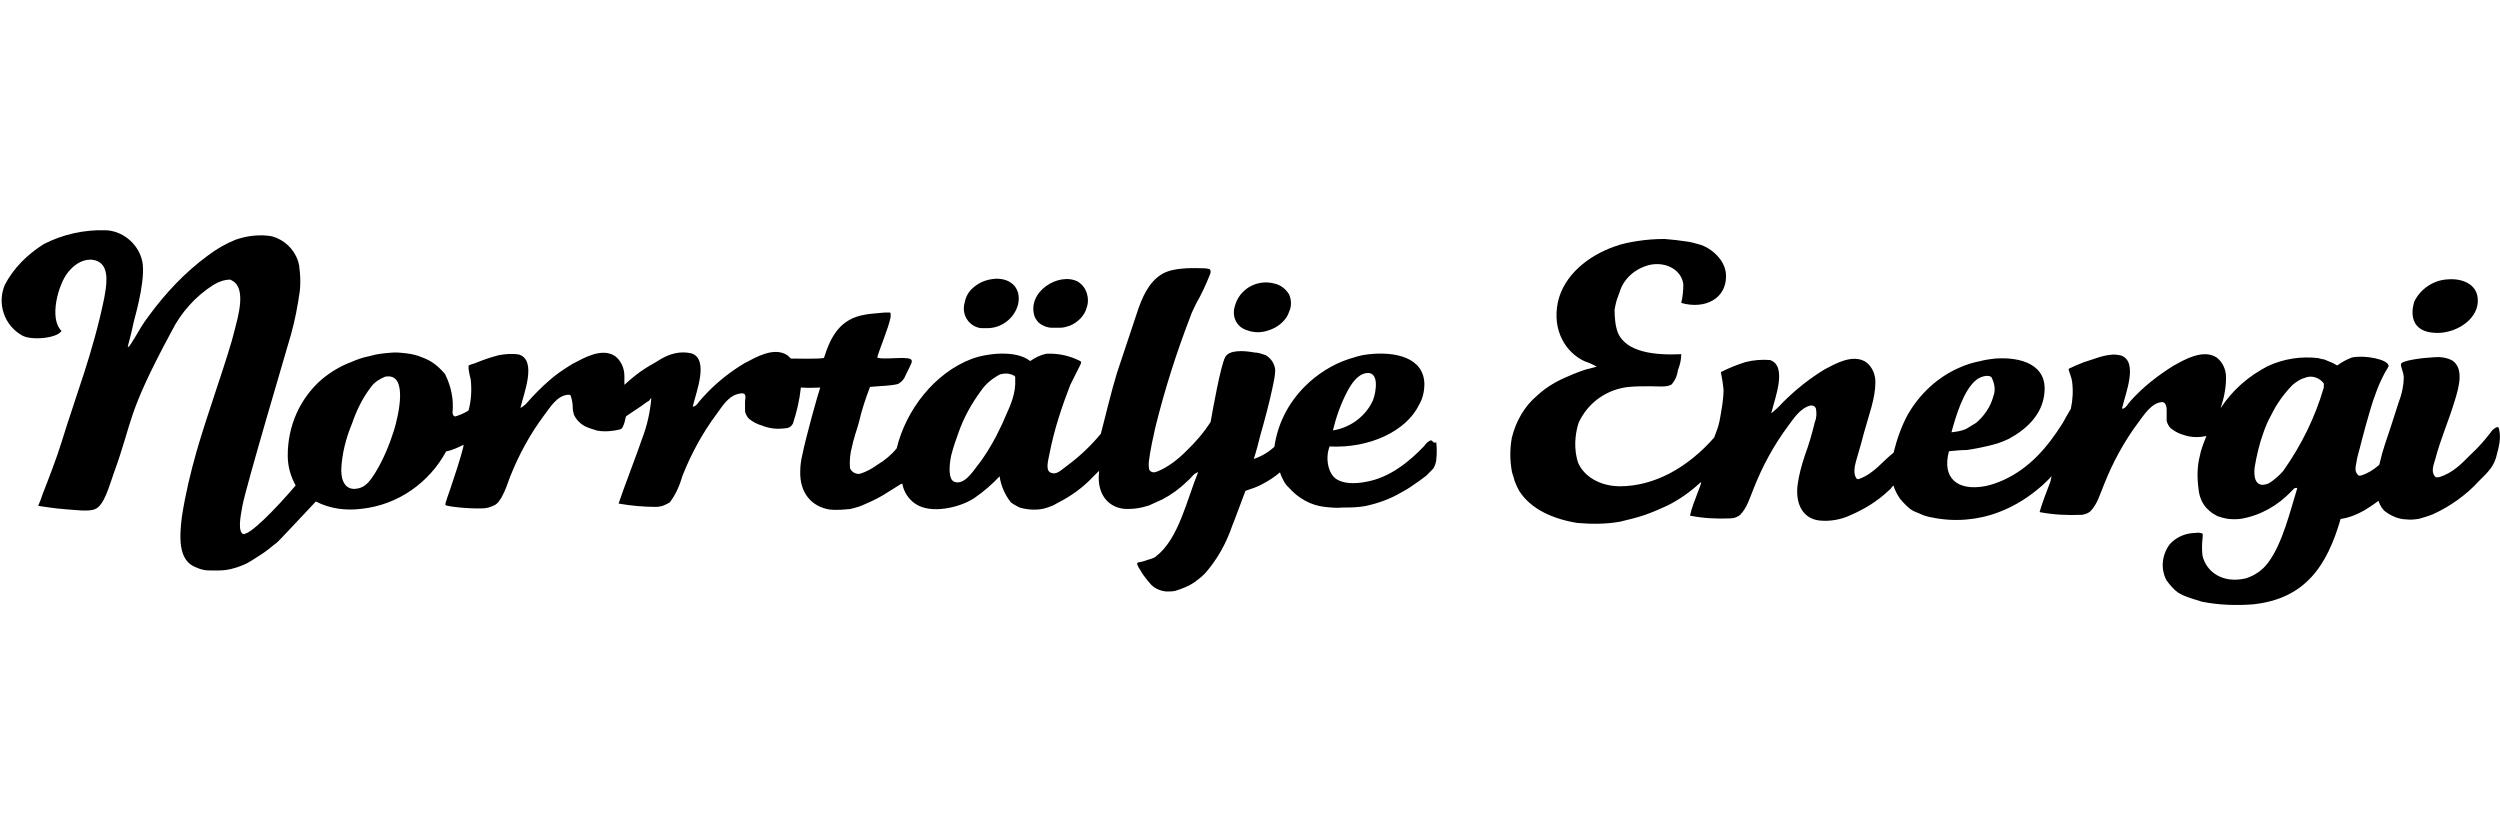 <?xml version="1.0" encoding="utf-8"?>
<!-- Generator: Adobe Illustrator 25.0.1, SVG Export Plug-In . SVG Version: 6.00 Build 0)  -->
<!DOCTYPE svg PUBLIC "-//W3C//DTD SVG 1.1//EN" "http://www.w3.org/Graphics/SVG/1.1/DTD/svg11.dtd">
<svg version="1.1" id="Lager_1" xmlns="http://www.w3.org/2000/svg" xmlns:xlink="http://www.w3.org/1999/xlink" x="0px" y="0px"
	 width="1200px" height="400px" viewBox="0 0 1200 400" style="enable-background:new 0 0 1200 400;" xml:space="preserve">
<path d="M468.5,156.9c1,0.3,1.6,0.6,2.6,0.6c1.3,0,2.2,0,3.5,0c6.7-0.3,12.5-5.1,14.1-11.5c1.6-7.4-3.2-12.5-10.9-12.2
	c-4.8,0.3-9,2.2-12.2,5.8c-1.3,1.6-2.2,3.5-2.6,5.8C461.7,150.2,464,155,468.5,156.9z"/>
<path d="M497.9,154.1c1,1.3,2.2,1.9,3.8,2.6c1,0.3,1.9,0.6,2.9,0.6c1.6,0,2.9,0,4.5,0c1.6,0,3.2-0.6,4.5-1c3.8-1.6,7-4.8,8-8.6
	c1.6-4.5,0-9.9-4.2-12.5c-9-4.8-24.7,4.8-20.8,16.7C497,152.8,497.3,153.4,497.9,154.1z"/>
<path d="M1170.1,159.8c9.3,0,20.2-7,19.2-16.7c-0.6-6.7-7.4-9.6-14.4-9c-6.7,0.3-13.1,4.5-16,10.6
	C1158.6,145.4,1153.8,159.8,1170.1,159.8z"/>
<path d="M1199.6,206.3c0-0.3,0-0.6-0.3-1c0-0.3-0.6-0.3-0.6-0.3c-1.3,0.3-2.6,1.6-3.2,2.6c-2.9,3.8-6.1,7.4-9.6,10.6
	c-4.2,4.2-8.6,9-15.4,10.9c-0.3,0-1,0-1.3,0c-2.2-1.9-1.6-4.8-0.3-8.6c2.6-9.9,6.4-18.3,9.3-27.9c2.2-7,4.5-15.7-1-19.5
	c-2.9-1.6-6.1-1.9-9.3-1.6c-5.8,0.3-15.1,1.6-15.4,3.2c-0.3,1.3,1,3.2,1.3,6.1c0,4.5-1,8.6-2.6,12.8c-1.3,4.2-2.6,8-3.8,11.8
	c-1.6,4.8-3.8,10.9-5.1,16.7c0,0.6-0.3,1-0.6,1.3c-2.6,2.2-5.1,3.8-8.3,4.8c-1,0.3-1.3,0-1.3,0c-1.9-1.6-1.6-3.5-1-6.4
	c0.3-2.2,1-4.5,1.6-6.7c0.3-1.3,4.8-18.9,7.4-25.6c1.3-3.8,2.9-7.4,4.8-10.9c0.6-1,1.9-2.9,1.6-3.2c-0.6-2.9-11.2-5.1-17.6-3.8
	c-2.6,1-4.8,2.2-7,3.8c-0.3,0-1.6-1-3.2-1.6c-1-0.3-2.2-1-3.2-1.3c-0.3,0-1.9-0.3-2.6-0.6c-8.3-1-16.7,0.3-24.3,3.8
	c-9.3,4.8-17,11.5-22.7,20.2c1.6-4.8,2.6-9.6,2.6-14.7c0-3.8-1.6-7.4-4.5-9.6c-6.4-4.2-15.4,1-19.9,3.5l-0.6,0.3
	c-7.7,4.8-14.7,10.2-20.8,17c-1.3,1.3-1.9,3.2-3.8,3.8c0,0-0.3,0-0.3-0.3c1.6-7,8-22.4-0.6-25.3c-1.6-0.3-3.2-0.6-4.8-0.3
	c-1,0-4.2,0.6-7,1.6c-1.9,0.6-3.8,1.3-5.8,1.9c-2.6,1-4.8,1.9-7.4,3.2c-0.3,0.6,1.3,3.8,1.6,6.1c0.6,4.5,0.3,9-0.6,13.1
	c-1.6,2.6-2.9,5.1-3.8,6.7c-7.4,11.8-16,21.8-28.5,27.5c-2.9,1.3-5.4,2.2-8.6,2.9c-13.5,2.6-21.1-3.8-17.6-16.7
	c2.9-0.3,5.8-0.6,8.6-0.6c1.9-0.3,3.8-0.6,5.8-1c2.9-0.6,6.1-1.3,9-2.2c1.9-0.6,3.5-1.3,5.4-2.2c8.3-4.5,16-11.5,17-21.8
	c1.6-13.8-11.2-17.6-23.7-16.7c-2.6,0.3-4.8,0.6-7.4,1.3c-3.2,0.6-6.4,1.6-9.3,2.9c-10.6,4.5-19.2,12.5-25,22.4
	c-3.2,5.8-5.4,12.2-7,18.6c-5.4,4.2-9.3,9.9-16.3,12.5c-0.6,0.3-1.3,0.3-1.6-0.3c-1.9-2.9-0.3-7.4,0.6-10.6c1-3.2,2.2-7.7,3.2-11.5
	c2.2-8,5.4-16.3,5.4-24c0-3.8-1.6-7.4-4.5-9.6c-6.4-4.2-15.1,1-19.9,3.5c-7.4,4.5-14.1,9.9-20.2,16c-1.6,1.9-3.5,3.5-5.4,5.1
	c1.6-7,8-22.7-0.6-25.6c-3.8-0.3-8,0-11.8,1c-4.2,1.3-8,2.9-11.8,4.8c0.6,2.9,1,5.4,1.3,8.3c0,5.1-1,9.9-1.9,15.1
	c-0.6,2.9-1.6,5.4-2.6,8c-6.1,7-13.5,13.1-21.5,17.3c-7.4,3.8-15.4,6.1-23.7,6.1c-9.3,0-17.3-4.5-20.2-11.5
	c-1.9-6.1-1.6-12.8,0.3-18.9c4.5-9.9,13.8-16.3,24.3-17.3c2.9-0.3,7-0.3,10.6-0.3c2.9,0,8,0.6,9.9-1c1.6-1.9,2.6-4.2,2.9-6.7
	c1-2.6,1.6-5.1,1.6-7.7c-13.1,0.6-26.3-1-30.4-10.2c-1.3-3.5-1.6-7.4-1.6-11.2c0.3-1.6,0.6-3.2,1-4.5c0.6-1.9,1.6-4.2,1.6-4.5
	c2.2-6.4,7.7-10.9,14.4-12.5c8-1.6,15.1,2.6,16,9.3c0,2.9-0.3,6.1-1,9c11.2,3.2,21.5-1.9,21.5-12.8c0-2.9-1-5.8-2.9-8.3
	c-2.2-2.9-5.4-5.4-9-6.7c-2.2-0.6-4.2-1.3-6.4-1.6c-3.8-0.6-7.4-1-11.2-1.3c-4.5,0-8.6,0.3-13.1,1c-3.8,0.6-7.4,1.3-10.9,2.6
	c-12.8,4.5-24.3,13.8-27.2,26.6c-2.9,13.8,3.8,24.3,12.8,28.5c1.9,0.6,4.2,1.6,5.8,2.6c-0.3,0-1.9,0.6-3.8,1
	c-1.9,0.3-7.7,2.6-9.6,3.5c-5.4,2.2-10.6,5.1-15.1,9.3c-6.1,5.1-10.2,12.2-12.2,20.2c-1,5.4-1,10.9,0,16.3c0.3,1.6,1,2.9,1.3,4.5
	c0.6,1.6,1.3,3.2,2.2,4.8c5.4,8.6,16,13.5,27.9,15.4c6.7,0.6,13.8,0.6,20.5-0.6c4.2-1,8-1.9,11.8-3.2c3.8-1.3,7.4-2.9,10.9-4.5
	c5.8-2.9,11.2-6.7,16-11.2c1.3-0.6-3.8,9.6-5.1,16c6.4,1.3,13.1,1.6,19.5,1.3c1.6,0,3.2-0.6,4.5-1.6c3.5-3.5,4.8-8.6,6.7-13.1
	c4.2-10.6,9.6-20.5,16.3-29.5c2.6-3.5,5.8-8.6,10.6-9.9c1.3-0.3,2.6,0.3,2.9,1.6c0.3,2.2,0.3,4.2-0.6,6.4c-1.3,5.4-2.9,10.9-4.8,16
	c-1.6,4.8-2.9,9.6-3.5,14.4c-1,9.3,2.9,15.7,10.2,16.7c5.1,0.6,10.6-0.3,15.4-2.6c6.7-2.9,12.8-6.7,17.9-11.5c0.6-0.6,1.3-1,1.6-1.6
	s1-1,1-1c0.6,2.2,1.9,4.5,3.2,6.4c1.6,1.9,3.2,3.5,4.8,4.8c1.3,1,2.9,1.6,4.5,2.2c1.9,1,4.2,1.6,6.1,1.9c10.6,2.2,21.8,1.3,32-2.6
	c7.7-2.9,14.7-7.4,20.8-12.8c1.6-1.6,3.2-2.9,4.5-4.5c-0.3,1.6-0.6,2.9-1.3,4.5c-1.6,4.2-3.2,8.3-4.5,12.8
	c6.7,1.3,13.5,1.6,20.5,1.3c1.3-0.3,2.6-0.6,3.8-1.6c3.5-3.5,4.8-8.6,6.7-13.1c4.2-10.6,9.6-20.5,16.3-29.5
	c2.9-3.8,6.4-9.6,11.5-9.9c0.6,0,1.3,0.3,1.6,1c0.6,1,0.6,2.2,0.6,3.2c0,1.6,0,3.2,0,4.8c0.3,1.3,1,2.6,1.9,3.5
	c1.6,1.3,3.2,2.2,5.1,2.9l1.9,0.6c3.2,1,6.7,1,10.2,0.3c-1.3,3.2-2.6,6.4-3.2,9.6c-1.3,5.1-1.3,10.6-0.6,15.7
	c0.3,3.8,1.9,7.7,4.8,10.2c1.3,1.3,2.9,2.2,4.2,2.9c1.6,0.6,3.2,1,4.8,1.3c2.2,0.3,4.5,0.3,6.7,0c9.3-1.6,17.6-6.4,24-13.1
	c0.6-0.6,1.6-2.2,2.9-1.6c-3.2,10.2-7,26.6-14.1,35.9c-2.6,3.5-6.4,6.1-10.6,7.4c-10.9,2.6-18.9-2.9-20.8-10.9c-0.3-2.6-0.3-5.4,0-8
	c0-1,0.3-2.2,0-2.6c-1-0.3-2.2-0.6-3.2-0.3c-4.8,0-9.3,1.9-12.5,5.4c-3.8,5.1-4.5,11.8-1.6,17.3c1.6,2.2,3.5,4.5,5.8,6.1
	c0.6,0.3,1.3,0.6,1.9,1c2.9,1.3,6.1,2.2,9.3,3.2c8,1.6,16.3,1.9,24.3,1.3c25.6-2.6,35.9-18.9,42.3-41c4.2-0.6,8-2.2,11.5-4.2
	c2.2-1.3,4.5-2.9,6.7-4.5c0.6,1.9,1.6,3.8,3.2,5.1c2.9,2.2,6.7,3.8,10.2,3.8c1.9,0.3,4.2,0,6.1-0.3c2.2-0.6,4.5-1.3,6.7-2.2
	c8.3-3.8,16-9.3,22.1-16c4.2-4.2,7.4-7,8.6-13.1C1200.2,212,1200.2,209.1,1199.6,206.3z M948.8,182.2c1.3-1,4.8-2.6,7-1.3
	c1.6,2.9,2.2,6.4,1,9.3c-1.3,5.1-4.5,9.6-8.3,12.8c-1.6,1-3.2,1.9-4.8,2.9c-2.2,1-4.5,1.3-7,1.6
	C938.6,200.5,942.4,187.1,948.8,182.2z M1115.4,186.1c-4.2,14.4-10.9,27.9-19.5,40c-1.9,2.2-4.2,4.2-6.7,5.8c-4.8,2.2-7.7,0-7-7.4
	c1-5.8,2.2-11.2,4.2-16.7c1-2.9,2.2-5.8,3.8-8.6c2.6-5.4,6.1-10.2,10.2-14.4c1.9-1.6,3.8-2.9,6.1-3.5c3.2-1.3,7,0,9,2.9
	C1115.4,184.8,1115.4,185.4,1115.4,186.1z"/>
<path d="M598.5,158.5c3.5,1.3,7,1.3,10.6,0c1.9-0.6,3.8-1.6,5.4-2.9c1.9-1.6,3.5-3.5,4.2-5.8c1.3-2.6,1.3-5.8,0-8.6
	c-1.6-2.6-4.2-4.5-7-5.1c-8.3-2.2-16.7,2.6-18.9,10.6C591.1,151.8,593.4,156.9,598.5,158.5z"/>
<path d="M686.9,211.4c-1,0-2.6,1.6-3.2,2.6c-7,7.4-16.7,15.4-28.2,17.3c-5.1,1-10.9,1-14.4-1.6s-5.1-9.6-2.9-15.4
	c19.2,1,36.8-7.4,42.9-19.9c1.9-3.2,2.6-6.7,2.6-10.2c-0.3-12.5-13.8-15.7-27.2-14.1c-3.2,0.3-6.1,1.3-9,2.2
	c-8,2.6-15.4,7.4-21.1,13.1c-8,8-13.1,17.9-14.7,29.1c-2.9,2.6-6.1,4.5-9.9,5.8c1.3-3.8,2.2-7.7,3.2-11.5c1.9-6.7,4.2-15.1,5.8-22.7
	c0.6-2.9,1.3-5.8,1.3-8.6c-0.3-2.9-1.9-5.4-4.5-7c-1.9-0.6-3.5-1.3-5.4-1.3c-5.4-1-12.2-1.3-14.1,2.2c-2.2,4.2-5.8,24.3-7,31.1
	c-3.2,5.1-7.4,9.9-11.8,14.1c-3.8,3.8-8.3,7.4-13.5,9.6c-0.3,0-0.6,0.3-1,0.3c-0.6,0.3-1.3,0.3-1.9,0c-0.3,0-0.6-0.3-1-0.6
	c0-0.3-0.3-0.3-0.3-0.6c-0.3-1.6-0.3-3.2,0-4.8c0.3-3.2,2.2-12.2,2.9-15.1c4.5-18.3,10.2-36.2,17-53.8c0.3-1.3,2.2-4.8,2.6-5.8
	c2.6-4.5,4.8-9.3,6.7-14.1c0.3-0.6,0.3-1,0.3-1.6c0-0.3-0.3-0.6-0.6-1c-0.6,0-1.3-0.3-1.9-0.3c-2.9,0-15.1-1-21.1,2.9
	c-6.1,3.8-9.3,10.9-11.8,18.6c-1.6,4.8-8,24-9.6,28.8c-2.9,9.6-5.1,19.2-7.7,29.1c-4.8,5.8-10.2,10.9-16.3,15.4
	c-1.9,1.3-4.5,4.2-7,3.5c-3.8-0.6-1.9-6.1-1.3-9.6c2.2-11.2,5.8-22.1,9.9-32.7c1-1.9,4.2-8.3,4.8-9.6c0.6-1.3,0.6-1.6,0-1.9
	c-5.1-2.6-10.6-3.8-16.3-3.5c-2.9,0.6-5.4,1.9-7.7,3.5c-6.7-5.4-20.8-3.8-28.2-1c-17.6,6.7-31.4,24.3-35.9,42.9
	c-2.6,3.2-5.8,5.8-9,7.7c-2.6,1.9-5.4,3.5-8.6,4.5c-1.9,0.3-3.8-0.6-4.8-2.6c-0.3-3.5,0-7,1-10.6c0.3-1.9,2.6-9.3,3.2-11.2
	c1.3-5.8,3.2-11.5,5.4-17.3c2.6-0.3,12.2-0.6,13.8-1.6c1.6-1,2.6-2.2,3.2-3.8c0.3-0.6,1.6-3.2,2.2-4.5c1-1.9,1.6-3.5-1-3.8
	c-4.2-0.6-11.5,0.6-14.7-0.3c0-1.6,5.4-14.1,6.4-19.5c0-0.6,0-1,0-1.6c0-0.6-0.3-0.6-0.6-0.6h-2.2c-2.9,0.3-7.7,0.6-9.3,1
	c-12.2,1.9-16.7,10.6-19.9,20.8c-2.2,0.6-14.7,0.3-16,0.3c-0.3-0.6-1-1-1.6-1.6c-6.4-4.2-15.1,1-19.9,3.5l-0.6,0.3
	c-6.4,3.8-12.5,8.6-17.6,13.8c-1,1-4.5,4.8-5.1,5.8c-0.6,0.6-1.3,1.3-2.2,1.3c1.6-7,8-22.7-0.6-25.6c-2.6-0.6-5.4-0.6-8,0
	c-2.6,0.6-4.8,1.6-7,2.9c-1.9,1.3-4.5,2.6-7,4.2c-3.5,2.2-7,5.1-10.2,8c0-0.6,0-3.8,0-4.2c0-3.8-1.6-7.4-4.5-9.6
	c-6.4-4.2-15.1,1-19.9,3.5l-0.6,0.3c-4.2,2.6-8,5.1-11.5,8.3c-2.6,2.2-7.4,7-9.6,9.6c-0.6,0.6-1.6,1.9-1.9,1.9
	c-0.6,0.6-1.3,1-1.9,1.3c1.6-7,8-22.7-0.6-25.6c-3.2-0.6-6.7-0.3-9.9,0.3c-3.8,1-7.4,2.2-11.2,3.8l-1.9,0.6c-0.6,0.3-1,0.3-1.3,0.6
	c0,0.3,0,1,0,1.6c0.3,1.6,0.6,3.8,1,4.8c0.6,5.1,0.3,10.2-1,15.1c-1.9,1.3-4.2,2.2-6.4,2.9c-0.3,0-0.6-0.3-1-0.6
	c0-0.3-0.3-0.6-0.3-1.3c0.6-6.1-0.6-12.2-3.2-17.6c-0.3-1-1-1.6-1.6-2.2c-2.9-3.2-6.1-5.4-9.9-6.7c-2.2-1-4.8-1.6-7.4-1.9
	c-2.6-0.3-5.1-0.6-7.7-0.3c-3.5,0.3-6.7,0.6-9.9,1.6c-3.2,0.6-6.1,1.6-9,2.9c-5.1,1.9-9.9,4.8-14.1,8.3
	c-10.6,9.3-16.3,22.4-16.3,36.5c0,5.1,1.3,9.9,3.8,14.4c-9,10.6-23.1,25.3-25.6,23.1c-2.6-2.2,0-12.2,0-13.1
	c1.6-9,21.8-76.9,23.4-82.6c1.9-6.7,3.2-13.8,4.2-20.8c0.3-2.9,0.3-6.1,0-9.3c0-0.3-0.3-1.6-0.3-2.9c-0.3-0.6-0.3-1.6-0.6-2.2
	c-1.9-5.8-6.7-10.2-12.5-11.8c-5.8-1-11.8-0.3-17.3,1.6c-4.8,1.9-9.3,4.5-13.5,7.7c-10.9,8-20.2,17.9-28.2,28.8
	c-3.2,4.2-4.5,6.7-7,10.9c-0.6,0.6-2.2,4.2-3.2,4.2c0-0.6,1.6-5.8,2.9-12.2c1.6-5.8,6.1-22.7,3.8-30.1c-2.2-7.7-9.3-13.5-17.3-13.8
	c-10.2-0.3-20.5,1.9-29.8,6.7c-8,5.1-14.4,11.5-18.6,19.5c-3.8,9-0.3,19.5,8.3,24.3c4.5,2.6,17,1.3,18.9-2.2
	c-6.1-5.8-1.6-22.4,3.2-28.2c5.4-6.7,11.5-6.7,14.4-5.1c5.8,2.9,3.8,12.5,2.9,17.6c-5.4,26.3-13.5,46.4-20.5,69.2
	c-1.9,6.4-6.7,18.9-9,24.7c-0.6,1.9-1.3,3.8-2.2,5.8c2.2,0.3,8.3,1.3,12.8,1.6s11.5,1.3,14.4,0c4.5-1.6,7-11.5,9-17
	c9.6-26.3,5.8-27.5,27.9-68.5c4.5-9,11.5-16.7,19.9-22.1c2.6-1.6,5.4-2.6,8.3-2.6c0.3,0.3,0.6,0.3,1,0.6c6.7,3.8,2.6,17.3,1,23.7
	c-2.9,12.2-12.8,39.1-18.3,58.3c-2.9,10.2-5.4,20.8-7,31.1c-1.3,10.2-1.6,20.5,5.8,24c1.3,0.6,2.9,1.3,4.5,1.6
	c1.3,0.3,2.6,0.3,3.8,0.3c1.3,0,2.6,0,3.8,0c3.8,0,7.7-1,11.5-2.6c1.6-0.6,3.2-1.6,4.8-2.6c2.6-1.6,5.4-3.5,5.8-3.8
	c1.9-1.3,3.5-2.9,5.4-4.2c1.3-1,10.9-11.5,18.9-19.9c6.7,3.5,14.4,4.5,22.1,3.5c17.3-1.9,32.3-12.5,40.4-27.5
	c2.9-0.6,5.8-1.9,8.3-3.2c0.6-0.3-2.2,9-4.8,16.7c-1.9,6.1-4.2,11.5-3.8,12.2c0.3,0.6,10.6,1.9,17.9,1.6c1.9,0,3.8-0.6,5.8-1.6
	c0.6-0.3,1.3-1,1.6-1.3c0.6-1,1.3-1.6,1.9-2.9c1.6-2.9,2.6-6.1,3.8-9.3c4.2-10.6,9.6-20.5,16.3-29.5c2.9-3.8,6.1-9.3,11.2-9.9
	c0.3,0,0.6,0,1,0s0.3,0.3,0.6,0.3c0.6,1.9,1,3.8,1,5.8c0,1.3,0.3,2.6,0.6,3.5c1,2.2,2.9,4.2,5.1,5.4c1.9,1,4.2,1.6,6.1,2.2
	c3.5,0.6,7.4,0.3,10.9-0.6c1.3-0.3,1.6-1.9,2.2-3.5l0.6-2.6c0-0.3,3.8-2.6,7.4-5.1l2.6-1.9c0.6-0.3,1.3-0.6,1.6-1.3
	c0.3-0.6,0.6-0.6,0.6-0.3c-0.6,6.4-1.9,12.5-4.2,18.6c-2.6,7.7-9.3,25-11.5,31.7c5.8,1,11.8,1.6,17.9,1.6c2.6,0,4.8-1,6.7-2.2
	c2.9-3.8,4.8-8.3,6.1-12.8c4.2-10.6,9.6-20.5,16.3-29.5c2.6-3.5,5.4-8.3,9.9-9.6c4.5-1.3,4.2,0.6,3.8,3.5c0,1.6,0,3.2,0,4.8
	c0.3,1.3,1,2.6,1.9,3.5c1.6,1.3,3.8,2.6,6.1,3.2c3.8,1.6,7.7,1.9,11.8,1.3c1.3,0,2.6-1,3.2-2.2c1.9-5.8,3.2-11.5,3.8-17.3
	c3.8,0.3,9.3,0,9.3,0c-1.3,3.8-6.7,23.1-8.6,32.3c-0.6,2.6-1,5.1-1,8c-0.3,10.2,5.4,17,14.4,18.3c3.2,0.3,6.4,0,9.6-0.3
	c2.6-0.6,5.1-1.3,7.7-2.6c3.8-1.6,7.4-3.5,10.9-5.8c0.6-0.3,2.9-1.9,3.5-2.2c1-0.6,1.9-1.3,2.9-1.6c0.6,3.8,2.9,7.4,6.1,9.6
	c7.7,5.4,21.5,1.6,27.2-1.9c0.6-0.3,1-0.6,1.6-1c4.2-2.9,8.3-6.4,11.8-10.2c0.6,4.5,2.6,9,5.4,12.5c1.3,1,2.9,1.9,4.5,2.6
	c3.8,1,8,1.3,11.8,0.3c1-0.3,1.9-0.6,2.9-1c1-0.3,2.2-1,3.2-1.6c6.4-3.2,12.2-7.4,17-12.5l2.6-2.6c0.6-0.6,0.3,0.6,0.3,0.6
	c-1,9.6,3.8,16.3,11.8,17.3c4.2,0.3,8.3-0.3,12.2-1.6c2.2-1,4.2-1.9,6.4-2.9c4.2-2.2,8.3-5.1,11.8-8.6c1.3-1,2.2-2.2,3.2-3.2
	c0.6-0.6,1.3-1,2.2-1.3c-5.4,13.1-9.3,32-20.2,40.4c-0.6,0.6-1.6,1-2.6,1.3s-2.2,0.6-3.2,1s-1.6,0.3-2.6,0.6c-0.3,0-0.3,0.3-0.6,0.3
	c-0.3,0.3,0.3,1.9,1.3,3.2c1,1.9,2.2,3.5,3.5,5.1c0.6,0.6,1.3,1.6,1.9,2.2c1.9,1.9,4.5,2.9,7,3.2c1.6,0,3.2,0,4.5-0.3
	c3.2-1,6.4-2.2,9.3-4.2c2.2-1.6,4.2-3.2,5.8-5.1c4.5-5.4,8-11.2,10.6-17.6c1-2.2,1.6-4.5,2.6-6.7c1.9-4.8,3.5-9.6,5.4-14.4
	c2.9-1,5.8-1.9,8.6-3.5c2.9-1.6,5.4-3.2,8-5.4c0.3,1.3,1,2.6,1.6,3.8c0.6,1.3,1.6,2.6,2.6,3.5c4.5,5.1,10.6,8.6,17.3,9.3
	c2.9,0.3,5.8,0.6,8.6,0.3c2.6,0,5.1,0,7.7-0.3c1,0,1.6-0.3,2.6-0.3c6.4-1.3,12.5-3.5,17.9-6.7c0.6-0.3,3.5-1.9,6.1-3.8
	c1.9-1.3,4.2-2.9,5.8-4.2c1-1,1.9-1.9,2.9-2.9c0.6-0.6,1-1.3,1.3-2.2c0.3-1,0.6-1.9,0.6-2.6c0.3-2.9,0.3-5.4,0-8.3
	C687.8,213,687.8,211.4,686.9,211.4z M646.8,187.7c1.9-3.5,4.8-8,9-8.6c6.4-1,4.8,9,3.2,13.1c-3.5,7.7-10.9,13.1-19.2,14.4
	C641.4,199.9,643.6,193.8,646.8,187.7z M189.2,206.3c-2.2,7-5.1,14.1-9,20.5c-2.2,3.5-4.2,6.4-7.4,7.4c-6.1,1.9-9-2.2-9-8.6
	c0.3-7.7,2.2-15.1,5.1-22.1c2.2-6.4,5.1-12.5,9.3-17.9c1.6-2.2,4.2-3.8,6.7-4.8C196.3,178.7,191.1,199.9,189.2,206.3z M482.6,199.9
	c-1.3,3.2-2.9,6.4-4.5,9.6c-2.6,4.8-5.4,9.6-9,14.1c-2.2,2.9-6.4,9.3-10.9,7.7c-3.2-1-2.6-8.3-1.6-12.8c1-3.8,2.2-7.4,3.5-10.9
	c2.6-7.4,6.4-14.1,10.9-20.2c2.2-3.2,5.4-5.8,9-7.7c2.2-0.6,4.5-0.6,6.7,0.6c0.3,0,0.3,0.3,0.6,0.6c0,0.3,0,0.6,0,1
	C487.7,188.7,485.1,194.4,482.6,199.9z"/>
</svg>
